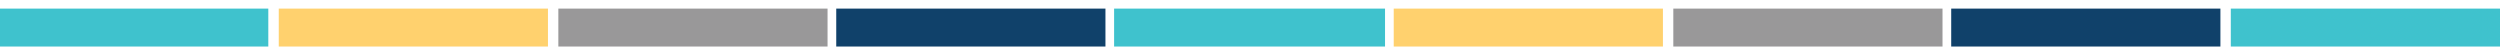 <?xml version="1.0" encoding="UTF-8"?>
<svg id="Layer_1" xmlns="http://www.w3.org/2000/svg" xmlns:xlink="http://www.w3.org/1999/xlink" version="1.1" viewBox="0 0 725 16">
  <!-- Generator: Adobe Illustrator 29.4.0, SVG Export Plug-In . SVG Version: 2.1.0 Build 152)  -->
  <defs>
    <style>
      .st0 {
        fill: none;
      }

      .st1 {
        clip-path: url(#clippath-1);
      }

      .st2 {
        clip-path: url(#clippath-3);
      }

      .st3 {
        clip-path: url(#clippath-4);
      }

      .st4 {
        clip-path: url(#clippath-2);
      }

      .st5 {
        clip-path: url(#clippath-7);
      }

      .st6 {
        clip-path: url(#clippath-6);
      }

      .st7 {
        clip-path: url(#clippath-8);
      }

      .st8 {
        clip-path: url(#clippath-5);
      }

      .st9 {
        fill: #ffd16e;
      }

      .st10 {
        fill: #999899;
      }

      .st11 {
        fill: #10416a;
      }

      .st12 {
        fill: #3fc2cd;
      }

      .st13 {
        clip-path: url(#clippath);
      }
    </style>
    <clipPath id="clippath">
      <rect class="st0" x="646.93" y="2.5" width="78.07" height="11"/>
    </clipPath>
    <clipPath id="clippath-1">
      <rect class="st0" y="2.5" width="77.81" height="11"/>
    </clipPath>
    <clipPath id="clippath-2">
      <rect class="st0" x="323.09" y="2.5" width="78.57" height="11"/>
    </clipPath>
    <clipPath id="clippath-3">
      <rect class="st0" x="565.85" y="2.5" width="78.07" height="11"/>
    </clipPath>
    <clipPath id="clippath-4">
      <rect class="st0" x="242.51" y="2.5" width="78.07" height="11"/>
    </clipPath>
    <clipPath id="clippath-5">
      <rect class="st0" x="485.26" y="2.5" width="78.07" height="11"/>
    </clipPath>
    <clipPath id="clippath-6">
      <rect class="st0" x="161.92" y="2.5" width="78.07" height="11"/>
    </clipPath>
    <clipPath id="clippath-7">
      <rect class="st0" x="404.18" y="2.5" width="78.07" height="11"/>
    </clipPath>
    <clipPath id="clippath-8">
      <rect class="st0" x="80.84" y="2.5" width="78.07" height="11"/>
    </clipPath>
  </defs>
  <g class="st13">
    <rect class="st12" x="644.42" width="83.1" height="16"/>
  </g>
  <g class="st1">
    <rect class="st12" x="-2.77" width="83.1" height="16"/>
  </g>
  <g class="st4">
    <rect class="st12" x="320.57" width="83.61" height="16"/>
  </g>
  <g class="st2">
    <rect class="st11" x="563.33" width="83.1" height="16"/>
  </g>
  <g class="st3">
    <rect class="st11" x="239.99" width="83.1" height="16"/>
  </g>
  <g class="st8">
    <rect class="st10" x="482.75" width="83.1" height="16"/>
  </g>
  <g class="st6">
    <rect class="st10" x="159.4" width="83.1" height="16"/>
  </g>
  <g class="st5">
    <rect class="st9" x="401.66" width="83.1" height="16"/>
  </g>
  <g class="st7">
    <rect class="st9" x="78.32" width="83.1" height="16"/>
  </g>
</svg>